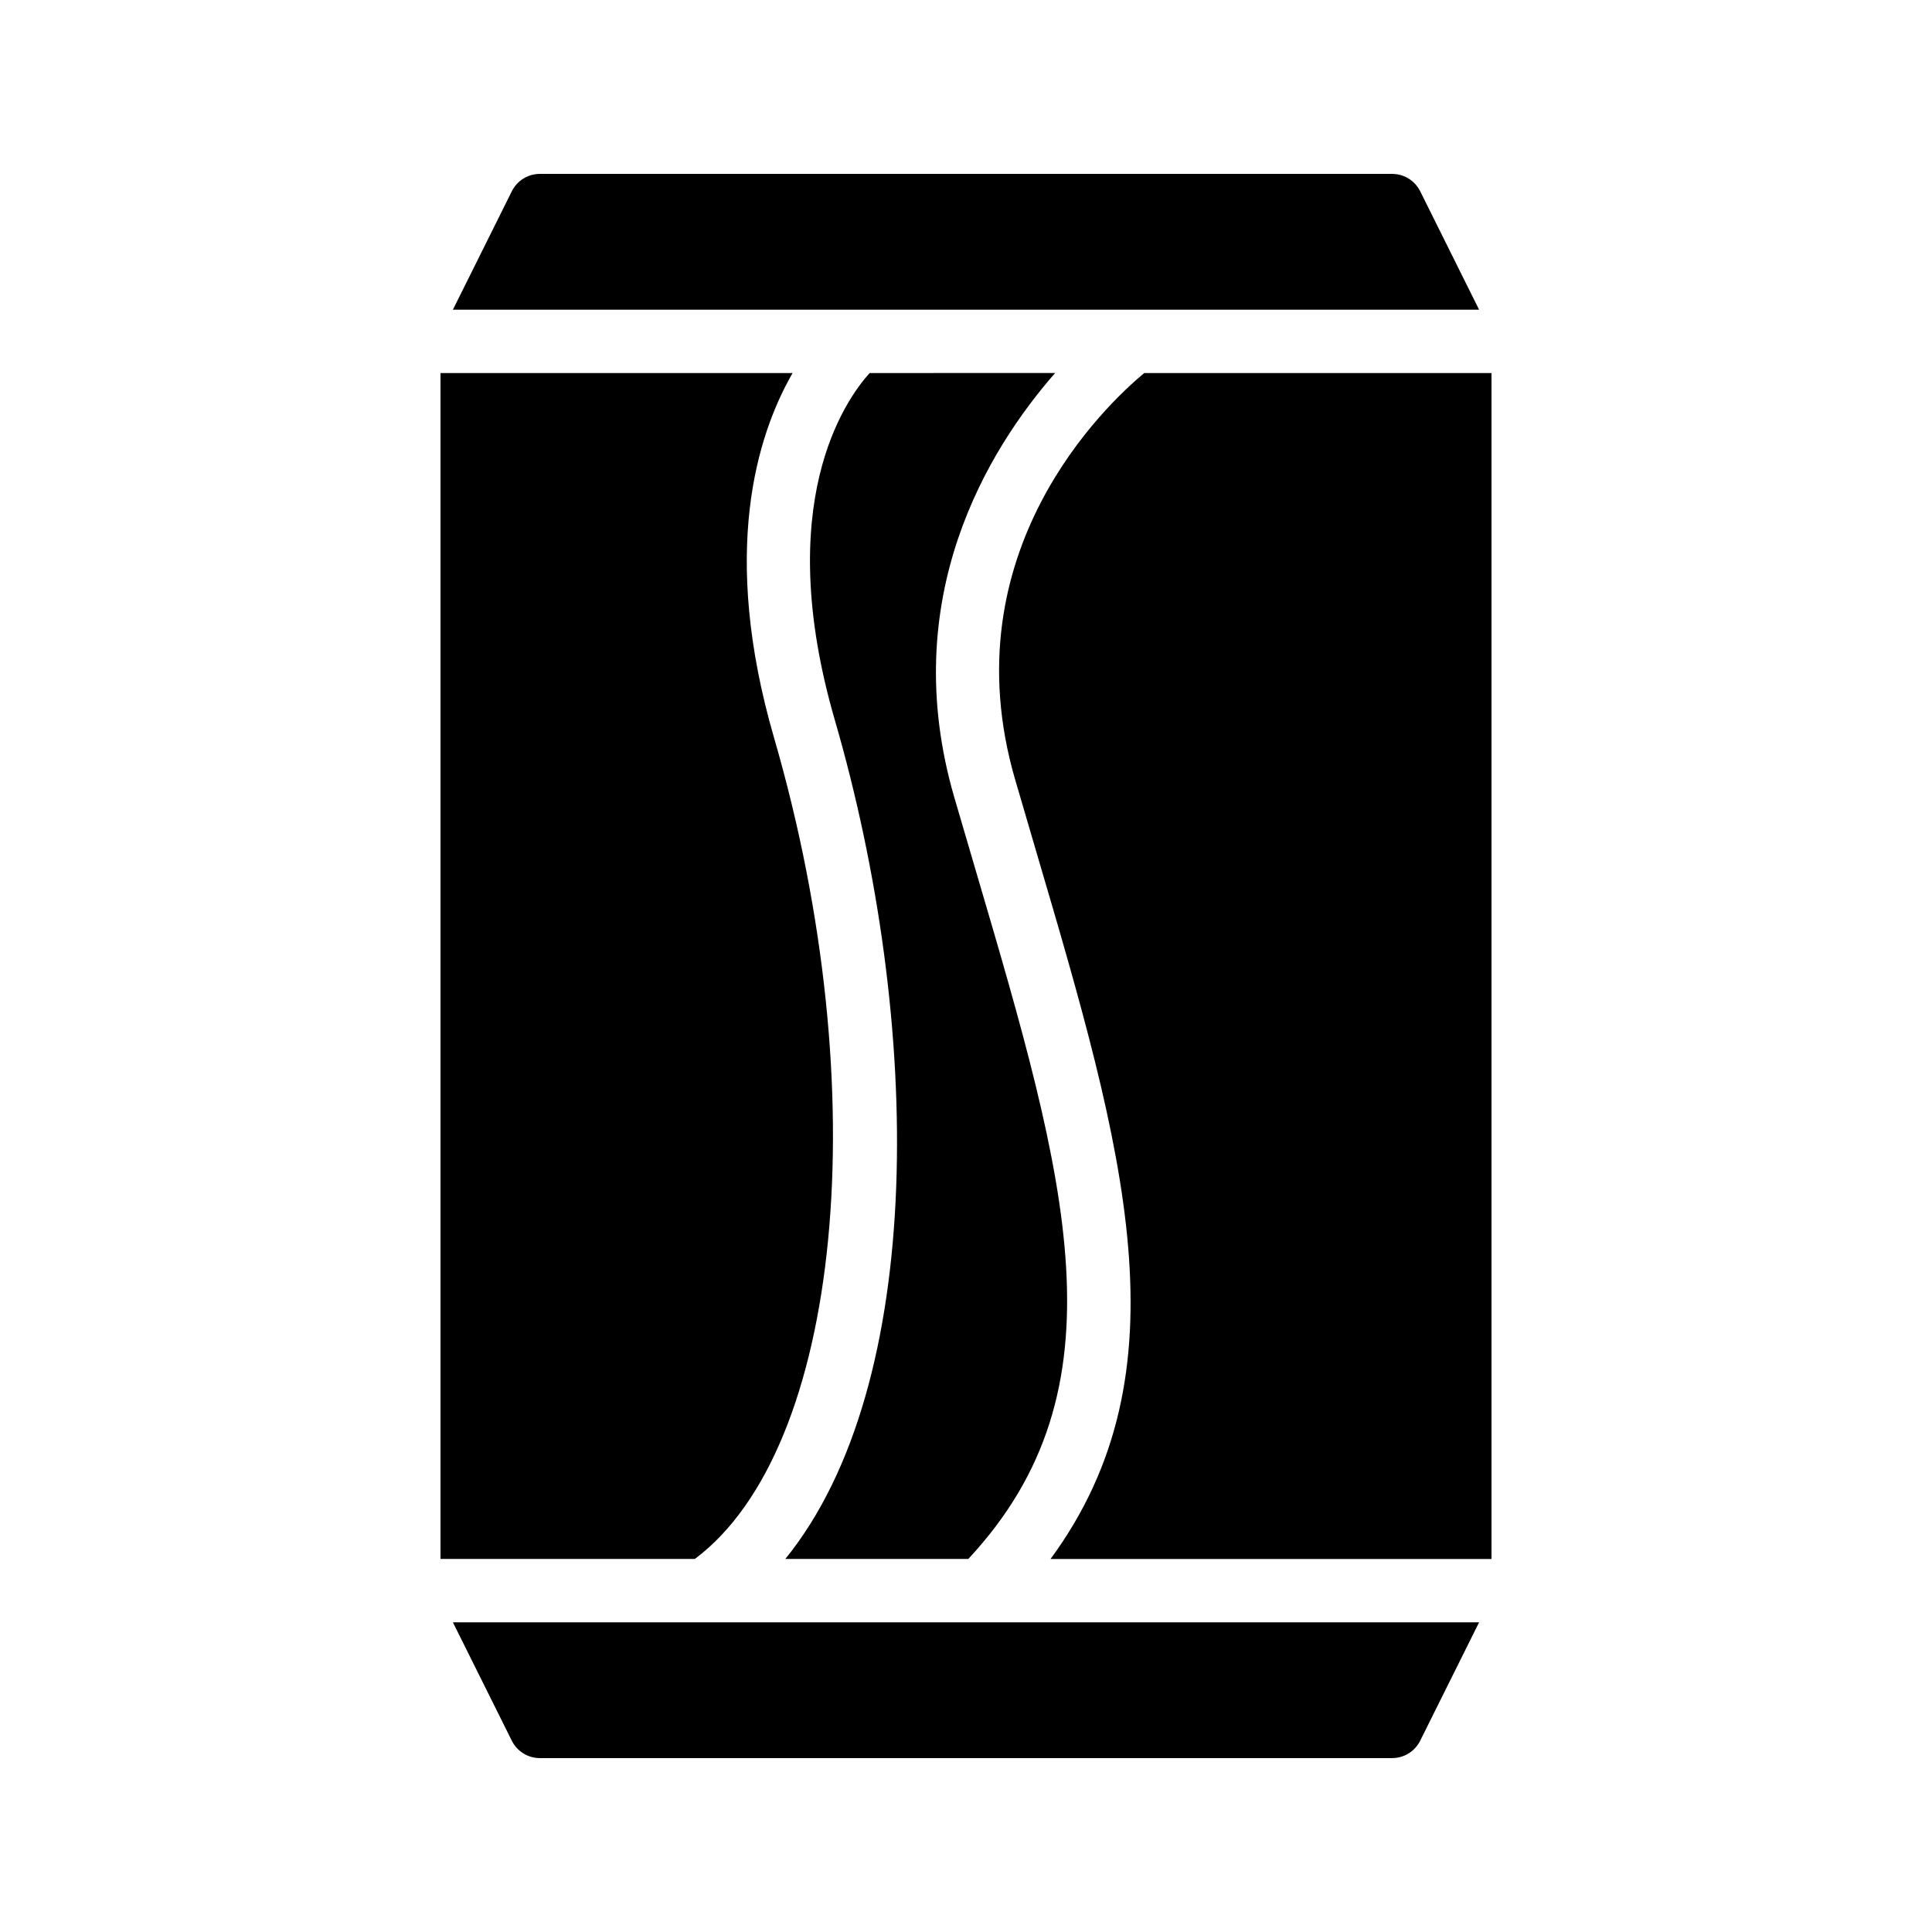 <?xml version="1.0" encoding="UTF-8"?>
<!-- Uploaded to: SVG Repo, www.svgrepo.com, Generator: SVG Repo Mixer Tools -->
<svg fill="#000000" width="800px" height="800px" version="1.1" viewBox="144 144 512 512" xmlns="http://www.w3.org/2000/svg">
 <g>
  <path d="m260.74 557.14h67.398c38.914-29.105 48.258-123.7 20.996-217.61-14.285-49.188-4.578-80.16 4.91-96.672h-93.305z"/>
  <path d="m413.01 350.55 5.731 19.559c23.145 78.594 40.25 137.28 3.66 187.04h116.86v-314.29h-92.031c-9.875 8.203-51.754 47.289-34.223 107.69z"/>
  <path d="m520.37 194.7c-1.43-2.856-4.281-4.617-7.473-4.617h-225.79c-3.191 0-6.047 1.762-7.473 4.617l-15.609 31.367h271.95z"/>
  <path d="m279.63 605.3c1.43 2.856 4.285 4.617 7.473 4.617h225.79c3.191 0 6.047-1.762 7.473-4.617l15.609-31.367h-271.95z"/>
  <path d="m374.46 242.86c-6.504 7.207-25.863 34.621-9.215 91.988 23.25 80.07 24.473 175.97-13.125 222.29h48.488c42.219-45.266 26.227-100.07 2.019-182.29l-5.75-19.617c-15.328-52.797 9.074-92.191 26.742-112.38z"/>
 </g>
</svg>